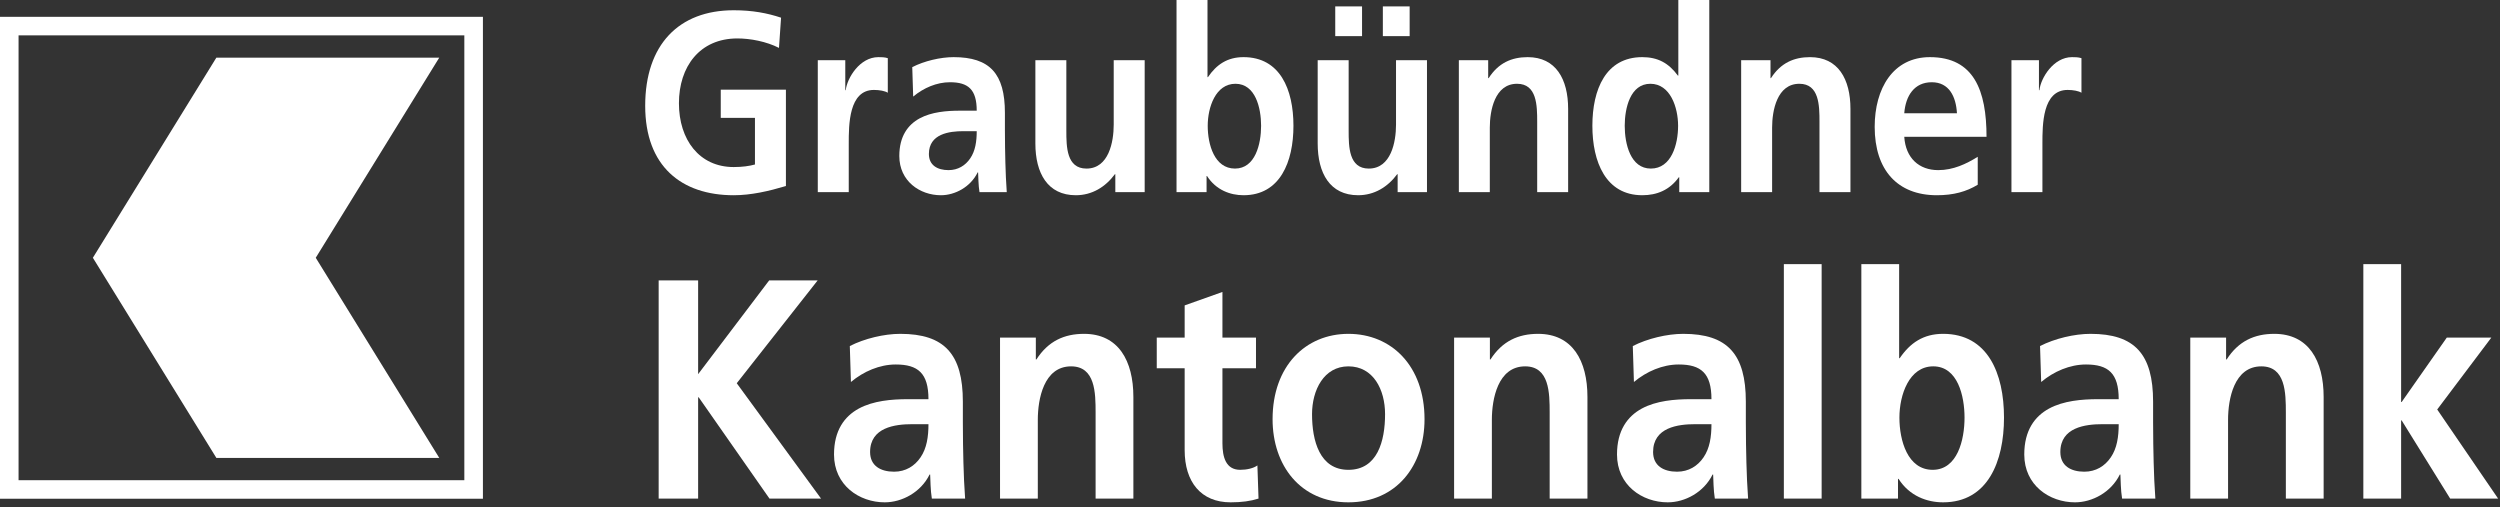 <?xml version="1.0" encoding="utf-8"?>
<svg xmlns="http://www.w3.org/2000/svg" width="419" height="85" viewBox="0 0 419 85" fill="none">
<rect x="0" y="0" width="419" height="85" fill="#333333" stroke="none"/>
<g clip-path="url(#clip0_284_2670)">
<path d="M77.823 80.482H3.111V5.926H77.823V80.482ZM0 2.82V83.588H80.937V2.82H0Z" fill="white"/>
<path d="M36.264 9.66H73.62L52.919 43.203L73.62 76.746H36.264L15.565 43.203L36.264 9.66Z" fill="white"/>
<path d="M130.906 2.963C128.582 2.191 126.104 1.719 122.968 1.719C113.789 1.719 108.135 7.473 108.135 17.735C108.135 27.87 114.216 32.722 122.968 32.722C125.872 32.722 128.854 32.035 131.72 31.176V15.03H120.799V19.754H126.531V27.569C125.601 27.826 124.439 27.998 122.968 27.998C117.197 27.998 113.789 23.403 113.789 17.306C113.789 11.166 117.274 6.442 123.587 6.442C125.756 6.442 128.466 6.957 130.557 8.03L130.906 2.963Z" fill="white"/>
<path d="M137.061 32.205H142.25V24.089C142.25 20.912 142.25 15.073 146.472 15.073C147.399 15.073 148.33 15.244 148.794 15.545V9.748C148.253 9.577 147.71 9.577 147.208 9.577C144.108 9.577 141.979 13.053 141.746 15.114H141.67V10.091H137.061V32.205Z" fill="white"/>
<path fill-rule="evenodd" clip-rule="evenodd" d="M155.683 25.807C155.683 22.415 159.128 21.985 161.453 21.985H163.699C163.699 23.703 163.466 25.292 162.614 26.538C161.802 27.739 160.561 28.512 158.974 28.512C157.115 28.512 155.683 27.697 155.683 25.807ZM153.049 16.189C154.792 14.729 156.999 13.783 159.206 13.783C162.266 13.783 163.699 14.986 163.699 18.55H160.832C158.664 18.55 156.108 18.765 154.133 19.839C152.158 20.912 150.725 22.845 150.725 26.151C150.725 30.359 154.171 32.721 157.696 32.721C160.058 32.721 162.653 31.347 163.853 28.899H163.931C163.97 29.586 163.97 31.046 164.163 32.205H168.733C168.617 30.487 168.539 28.942 168.501 27.267C168.463 25.636 168.423 23.961 168.423 21.728V18.894C168.423 12.368 165.906 9.577 159.826 9.577C157.619 9.577 154.907 10.22 152.894 11.25L153.049 16.189Z" fill="white"/>
<path d="M191.848 10.091H186.658V20.912C186.658 23.746 185.845 28.254 182.088 28.254C178.758 28.254 178.719 24.605 178.719 21.899V10.091H173.529V24.046C173.529 29.028 175.582 32.721 180.307 32.721C183.017 32.721 185.264 31.346 186.852 29.2H186.928V32.205H191.848V10.091Z" fill="white"/>
<path fill-rule="evenodd" clip-rule="evenodd" d="M197.186 32.204H202.221V29.499H202.298C203.809 31.862 206.209 32.72 208.417 32.72C214.536 32.72 216.782 27.137 216.782 21.083C216.782 14.986 214.536 9.576 208.417 9.576C205.706 9.576 203.887 10.82 202.454 12.925H202.376V0H197.186V32.204ZM202.414 21.083C202.414 17.991 203.731 14.041 207.061 14.041C210.43 14.041 211.36 18.121 211.36 21.083C211.36 24.133 210.392 28.253 206.985 28.253C203.537 28.253 202.414 24.218 202.414 21.083Z" fill="white"/>
<path fill-rule="evenodd" clip-rule="evenodd" d="M239.162 10.091H233.973V20.911C233.973 23.745 233.159 28.253 229.403 28.253C226.073 28.253 226.034 24.604 226.034 21.898V10.091H220.844V24.046C220.844 29.027 222.897 32.72 227.621 32.72C230.332 32.72 232.578 31.346 234.167 29.199H234.244V32.204H239.162V10.091ZM228.28 6.054V1.073H223.787V6.054H228.28ZM231.765 1.073V6.054H236.257V1.073H231.765Z" fill="white"/>
<path d="M244.503 32.205H249.692V21.384C249.692 18.55 250.505 14.041 254.262 14.041C257.592 14.041 257.632 17.692 257.632 20.396V32.205H262.82V18.25C262.82 13.268 260.768 9.577 256.043 9.577C253.332 9.577 251.125 10.563 249.498 13.096H249.42V10.091H244.503V32.205Z" fill="white"/>
<path fill-rule="evenodd" clip-rule="evenodd" d="M281.443 32.204H286.477V0H281.288V12.667H281.21C279.661 10.563 277.842 9.576 275.246 9.576C269.128 9.576 266.882 14.986 266.882 21.083C266.882 27.137 269.128 32.72 275.246 32.72C277.686 32.72 279.817 31.862 281.365 29.714H281.443V32.204ZM272.304 21.083C272.304 18.121 273.232 14.041 276.601 14.041C279.932 14.041 281.249 17.991 281.249 21.083C281.249 24.218 280.126 28.253 276.68 28.253C273.271 28.253 272.304 24.133 272.304 21.083Z" fill="white"/>
<path d="M291.818 32.205H297.006V21.384C297.006 18.55 297.82 14.041 301.576 14.041C304.906 14.041 304.945 17.692 304.945 20.396V32.205H310.135V18.25C310.135 13.268 308.083 9.577 303.358 9.577C300.647 9.577 298.44 10.563 296.813 13.096H296.736V10.091H291.818V32.205Z" fill="white"/>
<path fill-rule="evenodd" clip-rule="evenodd" d="M331.469 26.28C329.533 27.482 327.365 28.512 324.848 28.512C321.633 28.512 319.386 26.494 319.154 22.93H332.942C332.942 15.201 330.85 9.577 323.453 9.577C317.257 9.577 314.197 14.858 314.197 21.256C314.197 28.512 318.031 32.721 324.615 32.721C327.404 32.721 329.572 32.119 331.469 30.96V26.28ZM319.154 18.98C319.386 16.017 320.858 13.783 323.763 13.783C326.668 13.783 327.829 16.189 327.985 18.98H319.154Z" fill="white"/>
<path d="M337.119 32.205H342.309V24.089C342.309 20.912 342.309 15.073 346.53 15.073C347.459 15.073 348.389 15.244 348.853 15.545V9.748C348.311 9.577 347.769 9.577 347.266 9.577C344.167 9.577 342.038 13.053 341.806 15.114H341.728V10.091H337.119V32.205Z" fill="white"/>
<path d="M110.391 83.562H117.006V66.588H117.101L128.961 83.562H137.607L123.48 64.23L137.041 46.994H128.914L117.006 62.71V46.994H110.391V83.562Z" fill="white"/>
<path fill-rule="evenodd" clip-rule="evenodd" d="M145.828 75.756C145.828 71.617 150.034 71.094 152.869 71.094H155.61C155.61 73.189 155.326 75.129 154.287 76.647C153.295 78.114 151.783 79.057 149.846 79.057C147.577 79.057 145.828 78.061 145.828 75.756ZM142.616 64.021C144.742 62.239 147.436 61.088 150.129 61.088C153.861 61.088 155.61 62.554 155.61 66.903H152.114C149.468 66.903 146.348 67.164 143.939 68.474C141.529 69.784 139.781 72.142 139.781 76.175C139.781 81.309 143.986 84.191 148.286 84.191C151.168 84.191 154.334 82.514 155.799 79.529H155.894C155.941 80.367 155.941 82.148 156.177 83.563H161.753C161.611 81.467 161.516 79.582 161.469 77.537C161.421 75.547 161.375 73.503 161.375 70.779V67.322C161.375 59.359 158.303 55.952 150.885 55.952C148.192 55.952 144.884 56.74 142.428 57.996L142.616 64.021Z" fill="white"/>
<path d="M167.605 83.563H173.937V70.36C173.937 66.903 174.929 61.401 179.513 61.401C183.576 61.401 183.623 65.854 183.623 69.155V83.563H189.954V66.535C189.954 60.458 187.45 55.952 181.686 55.952C178.379 55.952 175.685 57.158 173.701 60.249H173.606V56.582H167.605V83.563Z" fill="white"/>
<path d="M198.549 75.441C198.549 80.785 201.29 84.191 206.251 84.191C208.141 84.191 209.605 83.981 210.929 83.562L210.74 78.008C210.078 78.48 208.991 78.742 207.857 78.742C205.448 78.742 204.88 76.594 204.88 74.288V61.716H210.504V56.581H204.88V48.932L198.549 51.184V56.581H193.872V61.716H198.549V75.441Z" fill="white"/>
<path fill-rule="evenodd" clip-rule="evenodd" d="M219.898 69.416C219.898 65.383 221.882 61.401 225.993 61.401C230.151 61.401 232.137 65.278 232.137 69.416C232.137 73.922 230.86 78.743 225.993 78.743C221.174 78.743 219.898 73.869 219.898 69.416ZM213.284 70.257C213.284 78.008 217.961 84.191 225.993 84.191C234.073 84.191 238.751 78.008 238.751 70.257C238.751 61.349 233.223 55.952 225.993 55.952C218.812 55.952 213.284 61.349 213.284 70.257Z" fill="white"/>
<path d="M243.707 83.562H250.037V70.36C250.037 66.902 251.031 61.401 255.614 61.401C259.677 61.401 259.724 65.854 259.724 69.155V83.562H266.056V66.535C266.056 60.458 263.552 55.952 257.786 55.952C254.48 55.952 251.787 57.158 249.802 60.248H249.707V56.581H243.707V83.562Z" fill="white"/>
<path fill-rule="evenodd" clip-rule="evenodd" d="M277.058 75.756C277.058 71.617 281.263 71.094 284.098 71.094H286.84C286.84 73.189 286.556 75.129 285.516 76.647C284.524 78.114 283.012 79.057 281.074 79.057C278.807 79.057 277.058 78.061 277.058 75.756ZM273.845 64.021C275.972 62.239 278.664 61.088 281.358 61.088C285.092 61.088 286.84 62.554 286.84 66.903H283.342C280.696 66.903 277.578 67.164 275.168 68.474C272.759 69.784 271.01 72.142 271.01 76.175C271.01 81.309 275.215 84.191 279.515 84.191C282.398 84.191 285.563 82.514 287.028 79.529H287.123C287.169 80.367 287.169 82.148 287.405 83.563H292.981C292.84 81.467 292.744 79.582 292.698 77.537C292.651 75.547 292.603 73.503 292.603 70.779V67.322C292.603 59.359 289.533 55.952 282.114 55.952C279.421 55.952 276.114 56.74 273.657 57.996L273.845 64.021Z" fill="white"/>
<path d="M305.306 44.269H298.974V83.563H305.306V44.269Z" fill="white"/>
<path fill-rule="evenodd" clip-rule="evenodd" d="M311.962 83.562H318.105V80.261H318.2C320.042 83.143 322.971 84.19 325.665 84.19C333.131 84.19 335.871 77.38 335.871 69.992C335.871 62.553 333.131 55.951 325.665 55.951C322.357 55.951 320.136 57.472 318.389 60.038H318.295V44.268H311.962V83.562ZM318.342 69.992C318.342 66.22 319.947 61.4 324.012 61.4C328.122 61.4 329.256 66.378 329.256 69.992C329.256 73.712 328.076 78.742 323.917 78.742C319.711 78.742 318.342 73.817 318.342 69.992Z" fill="white"/>
<path fill-rule="evenodd" clip-rule="evenodd" d="M345.314 75.756C345.314 71.617 349.52 71.094 352.354 71.094H355.094C355.094 73.189 354.811 75.129 353.772 76.647C352.78 78.114 351.267 79.057 349.331 79.057C347.062 79.057 345.314 78.061 345.314 75.756ZM342.101 64.021C344.227 62.239 346.921 61.088 349.614 61.088C353.346 61.088 355.094 62.554 355.094 66.903H351.598C348.953 66.903 345.834 67.164 343.424 68.474C341.014 69.784 339.267 72.142 339.267 76.175C339.267 81.309 343.471 84.191 347.772 84.191C350.653 84.191 353.819 82.514 355.284 79.529H355.379C355.426 80.367 355.426 82.148 355.662 83.563H361.237C361.095 81.467 361 79.582 360.954 77.537C360.908 75.547 360.859 73.503 360.859 70.779V67.322C360.859 59.359 357.788 55.952 350.369 55.952C347.677 55.952 344.369 56.74 341.911 57.996L342.101 64.021Z" fill="white"/>
<path d="M367.091 83.563H373.423V70.36C373.423 66.903 374.415 61.401 378.999 61.401C383.062 61.401 383.109 65.854 383.109 69.155V83.563H389.442V66.535C389.442 60.458 386.936 55.952 381.171 55.952C377.865 55.952 375.171 57.158 373.187 60.249H373.092V56.582H367.091V83.563Z" fill="white"/>
<path d="M396.096 83.562H402.427V70.464H402.521L410.649 83.562H418.682L408.476 68.63L417.548 56.581H410.083L402.521 67.372H402.427V44.268H396.096V83.562Z" fill="white"/>
</g>
<defs>
<clipPath id="clip0_284_2670">
<rect width="419" height="84.192" fill="white"/>
</clipPath>
</defs>
</svg>